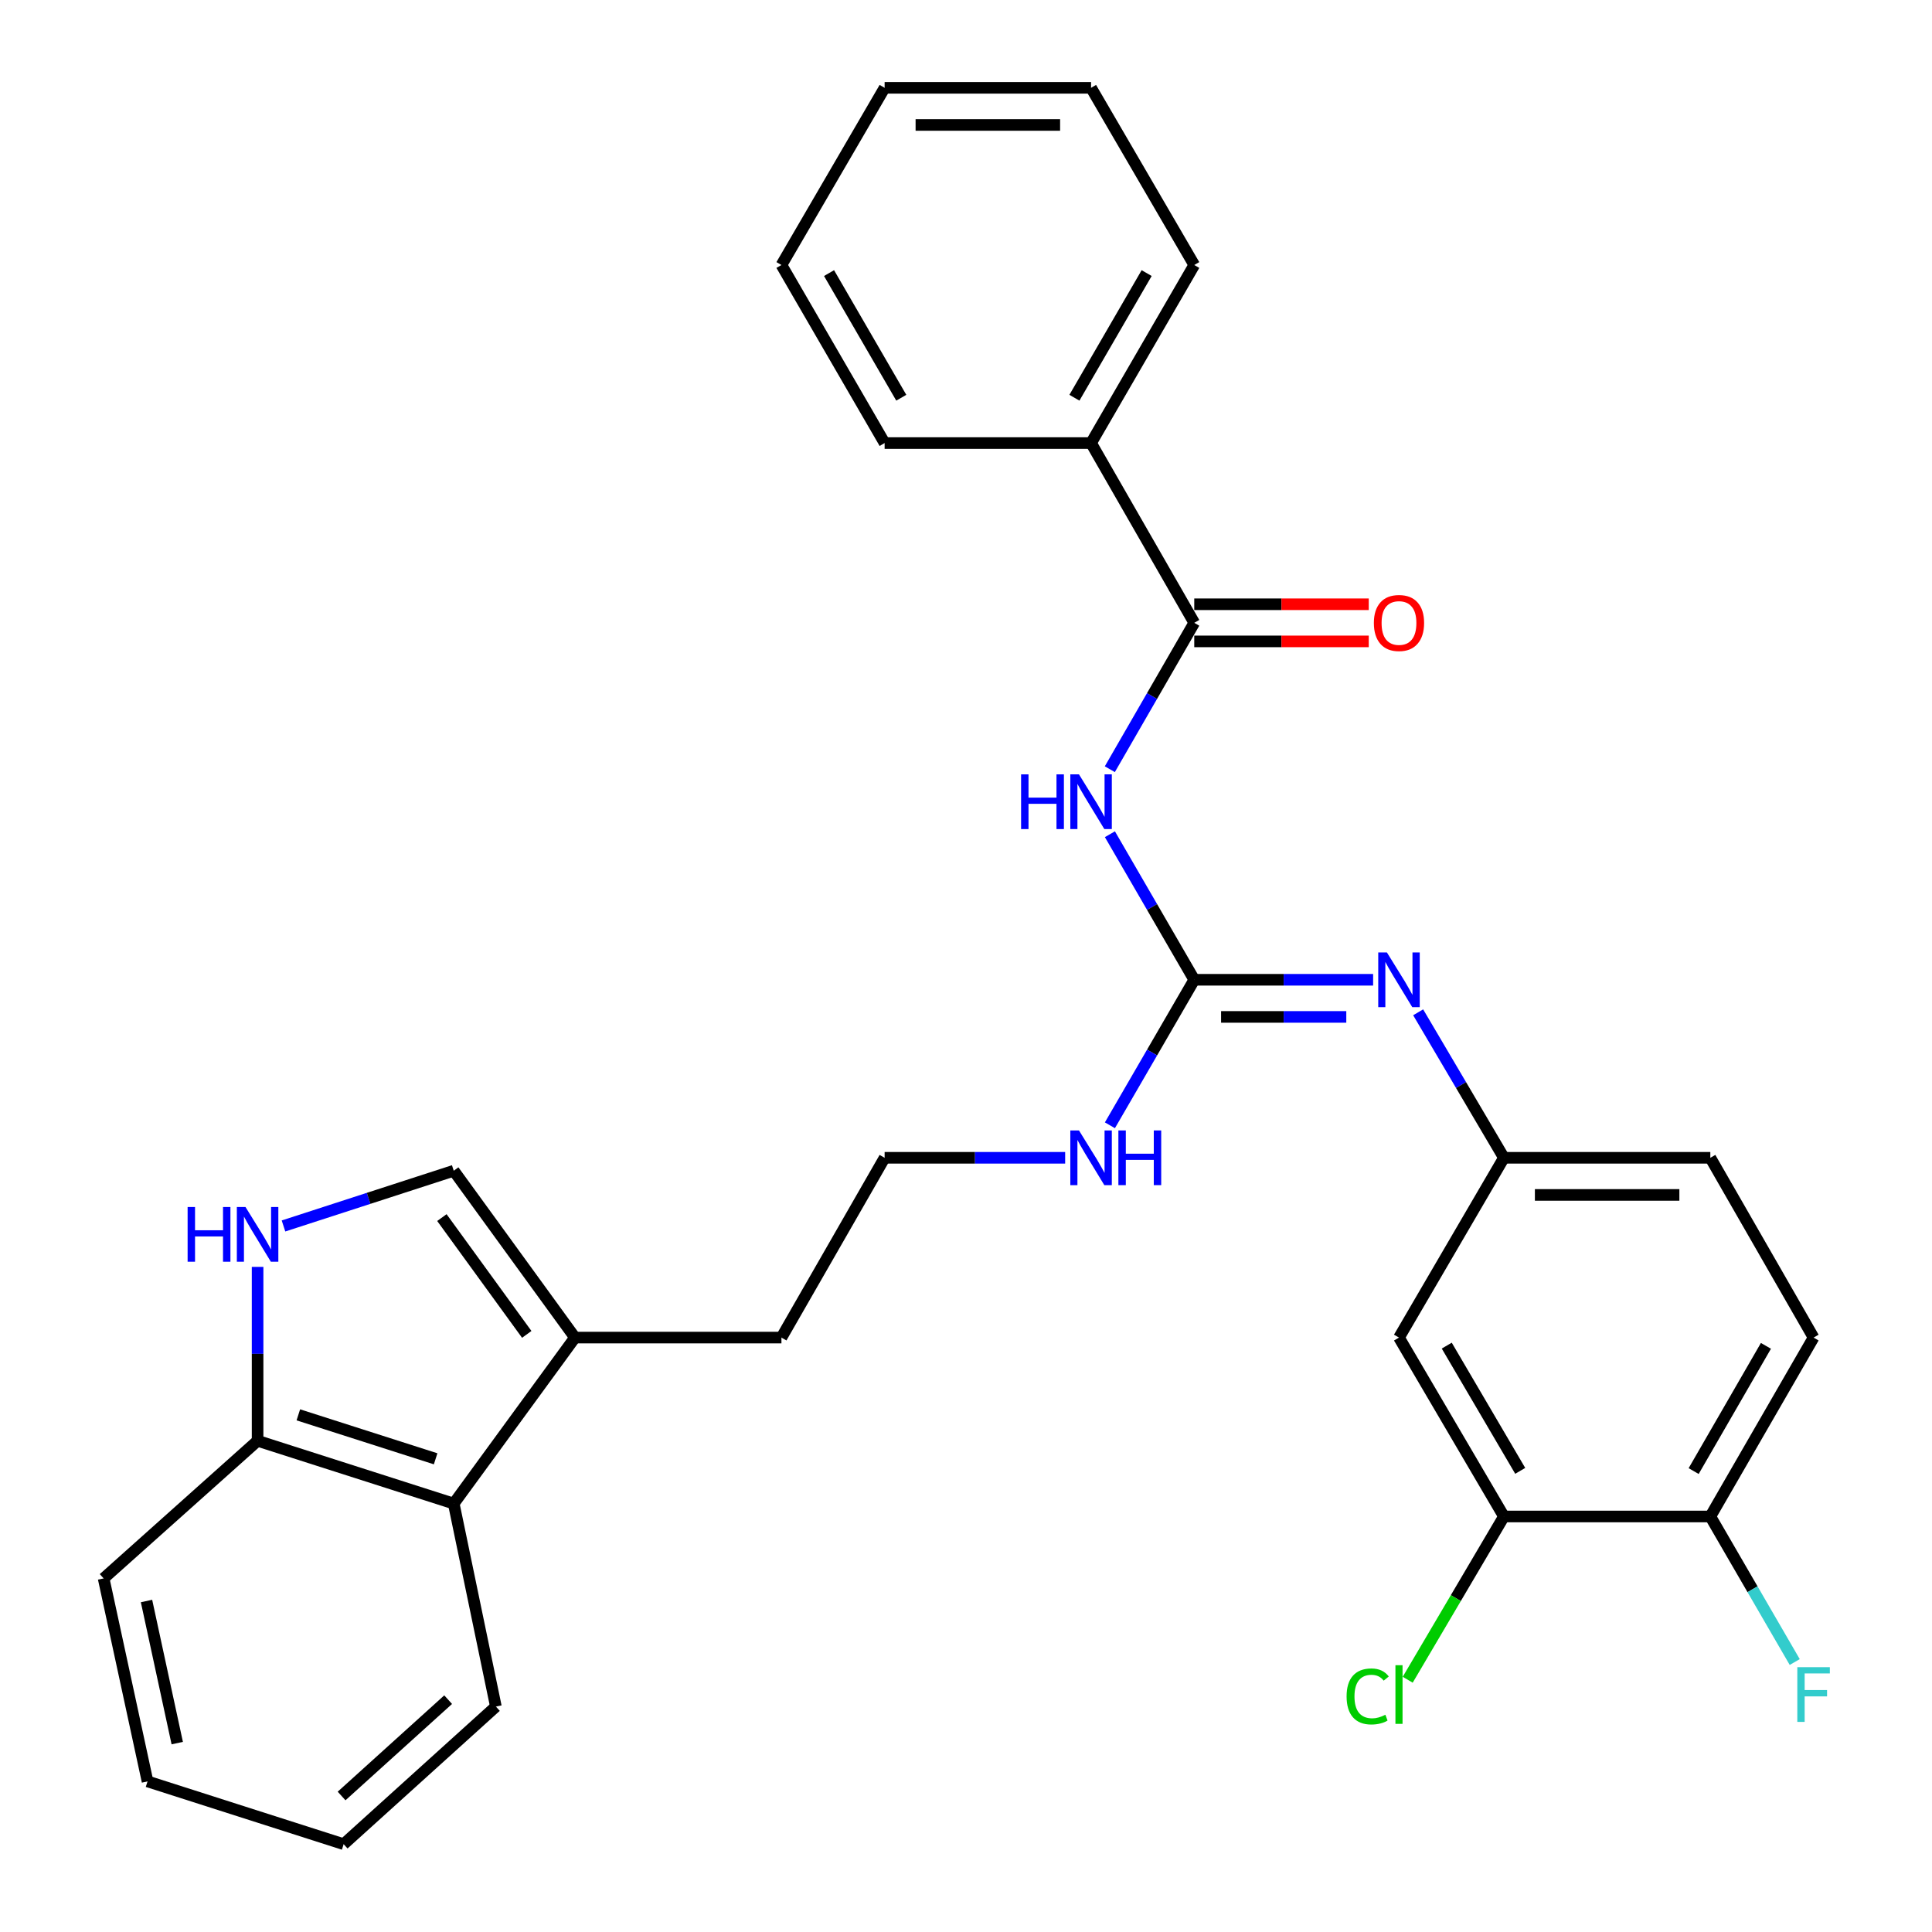 <?xml version='1.0' encoding='iso-8859-1'?>
<svg version='1.1' baseProfile='full'
              xmlns='http://www.w3.org/2000/svg'
                      xmlns:rdkit='http://www.rdkit.org/xml'
                      xmlns:xlink='http://www.w3.org/1999/xlink'
                  xml:space='preserve'
width='1000px' height='1000px' viewBox='0 0 1000 1000'>
<!-- END OF HEADER -->
<rect style='opacity:1.0;fill:#FFFFFF;stroke:none' width='1000' height='1000' x='0' y='0'> </rect>
<path class='bond-0' d='M 574.485,431.795 L 596.315,469.464' style='fill:none;fill-rule:evenodd;stroke:#0000FF;stroke-width:6px;stroke-linecap:butt;stroke-linejoin:miter;stroke-opacity:1' />
<path class='bond-0' d='M 596.315,469.464 L 618.146,507.133' style='fill:none;fill-rule:evenodd;stroke:#000000;stroke-width:6px;stroke-linecap:butt;stroke-linejoin:miter;stroke-opacity:1' />
<path class='bond-1' d='M 574.444,398.14 L 596.295,360.257' style='fill:none;fill-rule:evenodd;stroke:#0000FF;stroke-width:6px;stroke-linecap:butt;stroke-linejoin:miter;stroke-opacity:1' />
<path class='bond-1' d='M 596.295,360.257 L 618.146,322.374' style='fill:none;fill-rule:evenodd;stroke:#000000;stroke-width:6px;stroke-linecap:butt;stroke-linejoin:miter;stroke-opacity:1' />
<path class='bond-4' d='M 618.146,507.133 L 664.435,507.133' style='fill:none;fill-rule:evenodd;stroke:#000000;stroke-width:6px;stroke-linecap:butt;stroke-linejoin:miter;stroke-opacity:1' />
<path class='bond-4' d='M 664.435,507.133 L 710.724,507.133' style='fill:none;fill-rule:evenodd;stroke:#0000FF;stroke-width:6px;stroke-linecap:butt;stroke-linejoin:miter;stroke-opacity:1' />
<path class='bond-4' d='M 632.032,526.353 L 664.435,526.353' style='fill:none;fill-rule:evenodd;stroke:#000000;stroke-width:6px;stroke-linecap:butt;stroke-linejoin:miter;stroke-opacity:1' />
<path class='bond-4' d='M 664.435,526.353 L 696.837,526.353' style='fill:none;fill-rule:evenodd;stroke:#0000FF;stroke-width:6px;stroke-linecap:butt;stroke-linejoin:miter;stroke-opacity:1' />
<path class='bond-14' d='M 618.146,507.133 L 596.316,544.791' style='fill:none;fill-rule:evenodd;stroke:#000000;stroke-width:6px;stroke-linecap:butt;stroke-linejoin:miter;stroke-opacity:1' />
<path class='bond-14' d='M 596.316,544.791 L 574.487,582.449' style='fill:none;fill-rule:evenodd;stroke:#0000FF;stroke-width:6px;stroke-linecap:butt;stroke-linejoin:miter;stroke-opacity:1' />
<path class='bond-12' d='M 618.146,331.984 L 663.305,331.984' style='fill:none;fill-rule:evenodd;stroke:#000000;stroke-width:6px;stroke-linecap:butt;stroke-linejoin:miter;stroke-opacity:1' />
<path class='bond-12' d='M 663.305,331.984 L 708.464,331.984' style='fill:none;fill-rule:evenodd;stroke:#FF0000;stroke-width:6px;stroke-linecap:butt;stroke-linejoin:miter;stroke-opacity:1' />
<path class='bond-12' d='M 618.146,312.764 L 663.305,312.764' style='fill:none;fill-rule:evenodd;stroke:#000000;stroke-width:6px;stroke-linecap:butt;stroke-linejoin:miter;stroke-opacity:1' />
<path class='bond-12' d='M 663.305,312.764 L 708.464,312.764' style='fill:none;fill-rule:evenodd;stroke:#FF0000;stroke-width:6px;stroke-linecap:butt;stroke-linejoin:miter;stroke-opacity:1' />
<path class='bond-13' d='M 618.146,322.374 L 564.735,229.327' style='fill:none;fill-rule:evenodd;stroke:#000000;stroke-width:6px;stroke-linecap:butt;stroke-linejoin:miter;stroke-opacity:1' />
<path class='bond-2' d='M 146.737,634.558 L 190.795,620.262' style='fill:none;fill-rule:evenodd;stroke:#0000FF;stroke-width:6px;stroke-linecap:butt;stroke-linejoin:miter;stroke-opacity:1' />
<path class='bond-2' d='M 190.795,620.262 L 234.854,605.967' style='fill:none;fill-rule:evenodd;stroke:#000000;stroke-width:6px;stroke-linecap:butt;stroke-linejoin:miter;stroke-opacity:1' />
<path class='bond-32' d='M 133.329,655.739 L 133.329,700.745' style='fill:none;fill-rule:evenodd;stroke:#0000FF;stroke-width:6px;stroke-linecap:butt;stroke-linejoin:miter;stroke-opacity:1' />
<path class='bond-32' d='M 133.329,700.745 L 133.329,745.751' style='fill:none;fill-rule:evenodd;stroke:#000000;stroke-width:6px;stroke-linecap:butt;stroke-linejoin:miter;stroke-opacity:1' />
<path class='bond-3' d='M 234.854,605.967 L 297.607,692.329' style='fill:none;fill-rule:evenodd;stroke:#000000;stroke-width:6px;stroke-linecap:butt;stroke-linejoin:miter;stroke-opacity:1' />
<path class='bond-3' d='M 228.718,630.22 L 272.646,690.673' style='fill:none;fill-rule:evenodd;stroke:#000000;stroke-width:6px;stroke-linecap:butt;stroke-linejoin:miter;stroke-opacity:1' />
<path class='bond-10' d='M 734.037,523.967 L 756.234,561.619' style='fill:none;fill-rule:evenodd;stroke:#0000FF;stroke-width:6px;stroke-linecap:butt;stroke-linejoin:miter;stroke-opacity:1' />
<path class='bond-10' d='M 756.234,561.619 L 778.431,599.272' style='fill:none;fill-rule:evenodd;stroke:#000000;stroke-width:6px;stroke-linecap:butt;stroke-linejoin:miter;stroke-opacity:1' />
<path class='bond-5' d='M 297.607,692.329 L 404.471,692.329' style='fill:none;fill-rule:evenodd;stroke:#000000;stroke-width:6px;stroke-linecap:butt;stroke-linejoin:miter;stroke-opacity:1' />
<path class='bond-6' d='M 297.607,692.329 L 234.854,778.254' style='fill:none;fill-rule:evenodd;stroke:#000000;stroke-width:6px;stroke-linecap:butt;stroke-linejoin:miter;stroke-opacity:1' />
<path class='bond-9' d='M 234.854,778.254 L 133.329,745.751' style='fill:none;fill-rule:evenodd;stroke:#000000;stroke-width:6px;stroke-linecap:butt;stroke-linejoin:miter;stroke-opacity:1' />
<path class='bond-9' d='M 225.485,755.074 L 154.418,732.321' style='fill:none;fill-rule:evenodd;stroke:#000000;stroke-width:6px;stroke-linecap:butt;stroke-linejoin:miter;stroke-opacity:1' />
<path class='bond-21' d='M 234.854,778.254 L 256.669,883.314' style='fill:none;fill-rule:evenodd;stroke:#000000;stroke-width:6px;stroke-linecap:butt;stroke-linejoin:miter;stroke-opacity:1' />
<path class='bond-7' d='M 778.431,784.928 L 724.113,692.329' style='fill:none;fill-rule:evenodd;stroke:#000000;stroke-width:6px;stroke-linecap:butt;stroke-linejoin:miter;stroke-opacity:1' />
<path class='bond-7' d='M 786.862,761.313 L 748.839,696.494' style='fill:none;fill-rule:evenodd;stroke:#000000;stroke-width:6px;stroke-linecap:butt;stroke-linejoin:miter;stroke-opacity:1' />
<path class='bond-16' d='M 778.431,784.928 L 753.529,827.178' style='fill:none;fill-rule:evenodd;stroke:#000000;stroke-width:6px;stroke-linecap:butt;stroke-linejoin:miter;stroke-opacity:1' />
<path class='bond-16' d='M 753.529,827.178 L 728.627,869.429' style='fill:none;fill-rule:evenodd;stroke:#00CC00;stroke-width:6px;stroke-linecap:butt;stroke-linejoin:miter;stroke-opacity:1' />
<path class='bond-31' d='M 778.431,784.928 L 885.263,784.928' style='fill:none;fill-rule:evenodd;stroke:#000000;stroke-width:6px;stroke-linecap:butt;stroke-linejoin:miter;stroke-opacity:1' />
<path class='bond-8' d='M 724.113,692.329 L 778.431,599.272' style='fill:none;fill-rule:evenodd;stroke:#000000;stroke-width:6px;stroke-linecap:butt;stroke-linejoin:miter;stroke-opacity:1' />
<path class='bond-22' d='M 133.329,745.751 L 53.64,816.983' style='fill:none;fill-rule:evenodd;stroke:#000000;stroke-width:6px;stroke-linecap:butt;stroke-linejoin:miter;stroke-opacity:1' />
<path class='bond-17' d='M 778.431,599.272 L 885.263,599.272' style='fill:none;fill-rule:evenodd;stroke:#000000;stroke-width:6px;stroke-linecap:butt;stroke-linejoin:miter;stroke-opacity:1' />
<path class='bond-17' d='M 794.456,618.492 L 869.238,618.492' style='fill:none;fill-rule:evenodd;stroke:#000000;stroke-width:6px;stroke-linecap:butt;stroke-linejoin:miter;stroke-opacity:1' />
<path class='bond-11' d='M 885.263,784.928 L 938.706,692.329' style='fill:none;fill-rule:evenodd;stroke:#000000;stroke-width:6px;stroke-linecap:butt;stroke-linejoin:miter;stroke-opacity:1' />
<path class='bond-11' d='M 876.633,761.431 L 914.043,696.612' style='fill:none;fill-rule:evenodd;stroke:#000000;stroke-width:6px;stroke-linecap:butt;stroke-linejoin:miter;stroke-opacity:1' />
<path class='bond-18' d='M 885.263,784.928 L 907.106,822.596' style='fill:none;fill-rule:evenodd;stroke:#000000;stroke-width:6px;stroke-linecap:butt;stroke-linejoin:miter;stroke-opacity:1' />
<path class='bond-18' d='M 907.106,822.596 L 928.95,860.265' style='fill:none;fill-rule:evenodd;stroke:#33CCCC;stroke-width:6px;stroke-linecap:butt;stroke-linejoin:miter;stroke-opacity:1' />
<path class='bond-23' d='M 564.735,229.327 L 618.146,137.167' style='fill:none;fill-rule:evenodd;stroke:#000000;stroke-width:6px;stroke-linecap:butt;stroke-linejoin:miter;stroke-opacity:1' />
<path class='bond-23' d='M 556.117,205.866 L 593.505,141.353' style='fill:none;fill-rule:evenodd;stroke:#000000;stroke-width:6px;stroke-linecap:butt;stroke-linejoin:miter;stroke-opacity:1' />
<path class='bond-24' d='M 564.735,229.327 L 457.882,229.327' style='fill:none;fill-rule:evenodd;stroke:#000000;stroke-width:6px;stroke-linecap:butt;stroke-linejoin:miter;stroke-opacity:1' />
<path class='bond-19' d='M 551.324,599.272 L 504.603,599.272' style='fill:none;fill-rule:evenodd;stroke:#0000FF;stroke-width:6px;stroke-linecap:butt;stroke-linejoin:miter;stroke-opacity:1' />
<path class='bond-19' d='M 504.603,599.272 L 457.882,599.272' style='fill:none;fill-rule:evenodd;stroke:#000000;stroke-width:6px;stroke-linecap:butt;stroke-linejoin:miter;stroke-opacity:1' />
<path class='bond-15' d='M 938.706,692.329 L 885.263,599.272' style='fill:none;fill-rule:evenodd;stroke:#000000;stroke-width:6px;stroke-linecap:butt;stroke-linejoin:miter;stroke-opacity:1' />
<path class='bond-20' d='M 457.882,599.272 L 404.471,692.329' style='fill:none;fill-rule:evenodd;stroke:#000000;stroke-width:6px;stroke-linecap:butt;stroke-linejoin:miter;stroke-opacity:1' />
<path class='bond-25' d='M 256.669,883.314 L 177.877,954.545' style='fill:none;fill-rule:evenodd;stroke:#000000;stroke-width:6px;stroke-linecap:butt;stroke-linejoin:miter;stroke-opacity:1' />
<path class='bond-25' d='M 231.96,879.741 L 176.806,929.603' style='fill:none;fill-rule:evenodd;stroke:#000000;stroke-width:6px;stroke-linecap:butt;stroke-linejoin:miter;stroke-opacity:1' />
<path class='bond-33' d='M 53.64,816.983 L 76.362,922.053' style='fill:none;fill-rule:evenodd;stroke:#000000;stroke-width:6px;stroke-linecap:butt;stroke-linejoin:miter;stroke-opacity:1' />
<path class='bond-33' d='M 75.834,828.681 L 91.74,902.23' style='fill:none;fill-rule:evenodd;stroke:#000000;stroke-width:6px;stroke-linecap:butt;stroke-linejoin:miter;stroke-opacity:1' />
<path class='bond-27' d='M 618.146,137.167 L 564.735,45.455' style='fill:none;fill-rule:evenodd;stroke:#000000;stroke-width:6px;stroke-linecap:butt;stroke-linejoin:miter;stroke-opacity:1' />
<path class='bond-28' d='M 457.882,229.327 L 404.471,137.167' style='fill:none;fill-rule:evenodd;stroke:#000000;stroke-width:6px;stroke-linecap:butt;stroke-linejoin:miter;stroke-opacity:1' />
<path class='bond-28' d='M 466.5,205.866 L 429.112,141.353' style='fill:none;fill-rule:evenodd;stroke:#000000;stroke-width:6px;stroke-linecap:butt;stroke-linejoin:miter;stroke-opacity:1' />
<path class='bond-26' d='M 177.877,954.545 L 76.362,922.053' style='fill:none;fill-rule:evenodd;stroke:#000000;stroke-width:6px;stroke-linecap:butt;stroke-linejoin:miter;stroke-opacity:1' />
<path class='bond-30' d='M 564.735,45.455 L 457.882,45.455' style='fill:none;fill-rule:evenodd;stroke:#000000;stroke-width:6px;stroke-linecap:butt;stroke-linejoin:miter;stroke-opacity:1' />
<path class='bond-30' d='M 548.707,64.675 L 473.91,64.675' style='fill:none;fill-rule:evenodd;stroke:#000000;stroke-width:6px;stroke-linecap:butt;stroke-linejoin:miter;stroke-opacity:1' />
<path class='bond-29' d='M 404.471,137.167 L 457.882,45.455' style='fill:none;fill-rule:evenodd;stroke:#000000;stroke-width:6px;stroke-linecap:butt;stroke-linejoin:miter;stroke-opacity:1' />
<path  class='atom-0' d='M 528.515 400.812
L 532.355 400.812
L 532.355 412.852
L 546.835 412.852
L 546.835 400.812
L 550.675 400.812
L 550.675 429.132
L 546.835 429.132
L 546.835 416.052
L 532.355 416.052
L 532.355 429.132
L 528.515 429.132
L 528.515 400.812
' fill='#0000FF'/>
<path  class='atom-0' d='M 558.475 400.812
L 567.755 415.812
Q 568.675 417.292, 570.155 419.972
Q 571.635 422.652, 571.715 422.812
L 571.715 400.812
L 575.475 400.812
L 575.475 429.132
L 571.595 429.132
L 561.635 412.732
Q 560.475 410.812, 559.235 408.612
Q 558.035 406.412, 557.675 405.732
L 557.675 429.132
L 553.995 429.132
L 553.995 400.812
L 558.475 400.812
' fill='#0000FF'/>
<path  class='atom-3' d='M 97.109 624.748
L 100.949 624.748
L 100.949 636.788
L 115.429 636.788
L 115.429 624.748
L 119.269 624.748
L 119.269 653.068
L 115.429 653.068
L 115.429 639.988
L 100.949 639.988
L 100.949 653.068
L 97.109 653.068
L 97.109 624.748
' fill='#0000FF'/>
<path  class='atom-3' d='M 127.069 624.748
L 136.349 639.748
Q 137.269 641.228, 138.749 643.908
Q 140.229 646.588, 140.309 646.748
L 140.309 624.748
L 144.069 624.748
L 144.069 653.068
L 140.189 653.068
L 130.229 636.668
Q 129.069 634.748, 127.829 632.548
Q 126.629 630.348, 126.269 629.668
L 126.269 653.068
L 122.589 653.068
L 122.589 624.748
L 127.069 624.748
' fill='#0000FF'/>
<path  class='atom-5' d='M 717.853 492.973
L 727.133 507.973
Q 728.053 509.453, 729.533 512.133
Q 731.013 514.813, 731.093 514.973
L 731.093 492.973
L 734.853 492.973
L 734.853 521.293
L 730.973 521.293
L 721.013 504.893
Q 719.853 502.973, 718.613 500.773
Q 717.413 498.573, 717.053 497.893
L 717.053 521.293
L 713.373 521.293
L 713.373 492.973
L 717.853 492.973
' fill='#0000FF'/>
<path  class='atom-13' d='M 711.113 322.454
Q 711.113 315.654, 714.473 311.854
Q 717.833 308.054, 724.113 308.054
Q 730.393 308.054, 733.753 311.854
Q 737.113 315.654, 737.113 322.454
Q 737.113 329.334, 733.713 333.254
Q 730.313 337.134, 724.113 337.134
Q 717.873 337.134, 714.473 333.254
Q 711.113 329.374, 711.113 322.454
M 724.113 333.934
Q 728.433 333.934, 730.753 331.054
Q 733.113 328.134, 733.113 322.454
Q 733.113 316.894, 730.753 314.094
Q 728.433 311.254, 724.113 311.254
Q 719.793 311.254, 717.433 314.054
Q 715.113 316.854, 715.113 322.454
Q 715.113 328.174, 717.433 331.054
Q 719.793 333.934, 724.113 333.934
' fill='#FF0000'/>
<path  class='atom-15' d='M 558.475 585.112
L 567.755 600.112
Q 568.675 601.592, 570.155 604.272
Q 571.635 606.952, 571.715 607.112
L 571.715 585.112
L 575.475 585.112
L 575.475 613.432
L 571.595 613.432
L 561.635 597.032
Q 560.475 595.112, 559.235 592.912
Q 558.035 590.712, 557.675 590.032
L 557.675 613.432
L 553.995 613.432
L 553.995 585.112
L 558.475 585.112
' fill='#0000FF'/>
<path  class='atom-15' d='M 578.875 585.112
L 582.715 585.112
L 582.715 597.152
L 597.195 597.152
L 597.195 585.112
L 601.035 585.112
L 601.035 613.432
L 597.195 613.432
L 597.195 600.352
L 582.715 600.352
L 582.715 613.432
L 578.875 613.432
L 578.875 585.112
' fill='#0000FF'/>
<path  class='atom-17' d='M 696.993 878.068
Q 696.993 871.028, 700.273 867.348
Q 703.593 863.628, 709.873 863.628
Q 715.713 863.628, 718.833 867.748
L 716.193 869.908
Q 713.913 866.908, 709.873 866.908
Q 705.593 866.908, 703.313 869.788
Q 701.073 872.628, 701.073 878.068
Q 701.073 883.668, 703.393 886.548
Q 705.753 889.428, 710.313 889.428
Q 713.433 889.428, 717.073 887.548
L 718.193 890.548
Q 716.713 891.508, 714.473 892.068
Q 712.233 892.628, 709.753 892.628
Q 703.593 892.628, 700.273 888.868
Q 696.993 885.108, 696.993 878.068
' fill='#00CC00'/>
<path  class='atom-17' d='M 722.273 861.908
L 725.953 861.908
L 725.953 892.268
L 722.273 892.268
L 722.273 861.908
' fill='#00CC00'/>
<path  class='atom-19' d='M 930.286 862.928
L 947.126 862.928
L 947.126 866.168
L 934.086 866.168
L 934.086 874.768
L 945.686 874.768
L 945.686 878.048
L 934.086 878.048
L 934.086 891.248
L 930.286 891.248
L 930.286 862.928
' fill='#33CCCC'/>
</svg>
